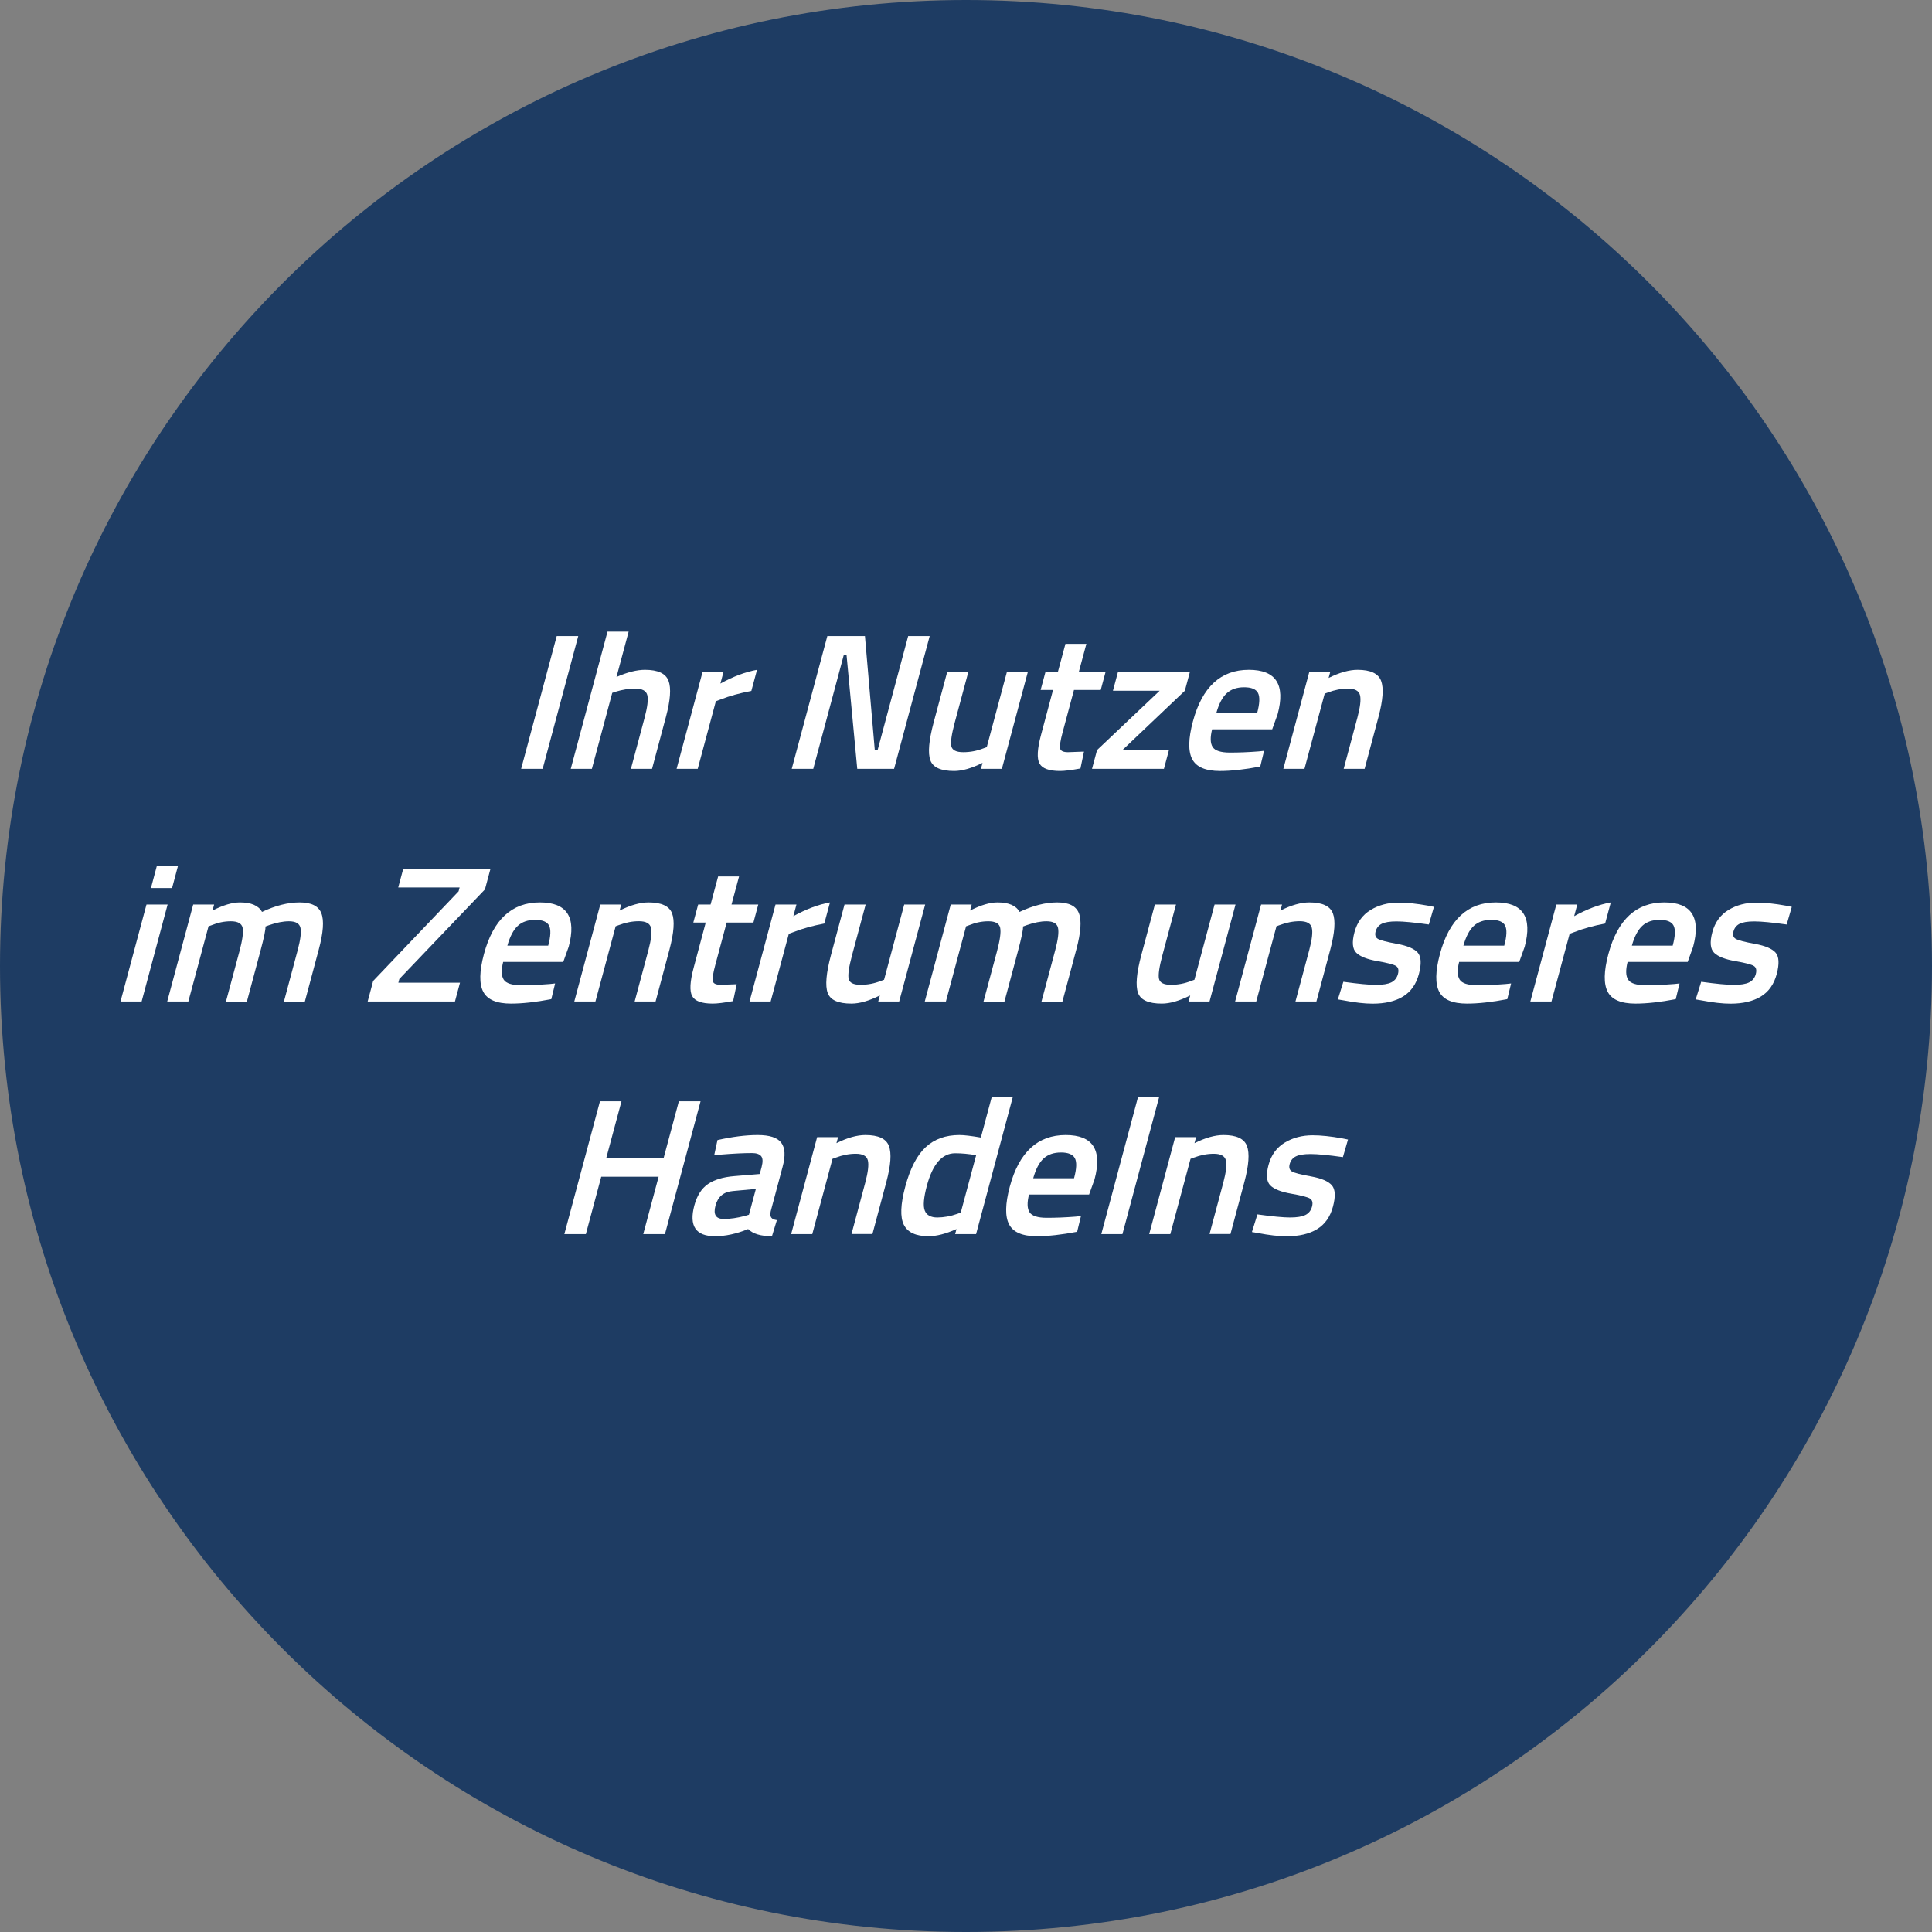 <?xml version="1.0" encoding="UTF-8"?>
<svg xmlns="http://www.w3.org/2000/svg" xmlns:xlink="http://www.w3.org/1999/xlink" version="1.1" id="Ebene_1" x="0px" y="0px" viewBox="0 0 299 299" style="enable-background:new 0 0 299 299;" xml:space="preserve">
<rect x="0" y="0" width="299" height="299" fill="#808080" stroke="none"/>
<style type="text/css">
	.st0{fill:#1E3C63;}
	.st1{fill:#FFFFFF;}
</style>
<g>
	<g>
		<path class="st0" d="M149.5,0C66.93,0,0,66.93,0,149.5S66.93,299,149.5,299S299,232.07,299,149.5S232.07,0,149.5,0L149.5,0z"></path>
		<g>
			<path class="st1" d="M80.65,118.99l5.51-20.55h3.33l-5.51,20.55H80.65z"></path>
			<path class="st1" d="M91.6,118.99h-3.27l5.69-21.24h3.27l-1.88,7.02c1.68-0.74,3.15-1.11,4.41-1.11c2,0,3.21,0.57,3.64,1.7     c0.43,1.13,0.29,3-0.4,5.59l-2.15,8.04h-3.27l2.13-7.95c0.43-1.62,0.57-2.77,0.41-3.45c-0.16-0.68-0.79-1.02-1.89-1.02     c-0.96,0-1.96,0.16-3.01,0.48l-0.53,0.18L91.6,118.99z"></path>
			<path class="st1" d="M104.71,118.99l4.02-15h3.24l-0.48,1.8c1.99-1.1,3.89-1.81,5.67-2.13l-0.88,3.27     c-1.81,0.34-3.4,0.78-4.76,1.32l-0.73,0.27l-2.81,10.47H104.71z"></path>
			<path class="st1" d="M122.53,118.99l5.51-20.55h5.82l1.52,17.61h0.45l4.72-17.61h3.33l-5.51,20.55h-5.7l-1.66-17.64h-0.42     l-4.73,17.64H122.53z"></path>
			<path class="st1" d="M155.83,103.99h3.24l-4.02,15h-3.24l0.25-0.93c-1.69,0.84-3.15,1.26-4.39,1.26c-2.06,0-3.29-0.55-3.69-1.67     c-0.4-1.11-0.23-3.05,0.51-5.83l2.1-7.83h3.27l-2.11,7.86c-0.48,1.8-0.66,3.01-0.52,3.63s0.75,0.93,1.85,0.93     c1.08,0,2.12-0.2,3.13-0.6l0.5-0.18L155.83,103.99z"></path>
			<path class="st1" d="M170.35,106.78h-4.14l-1.77,6.6c-0.33,1.22-0.45,2.03-0.38,2.43c0.07,0.4,0.48,0.6,1.22,0.6l2.48-0.09     l-0.55,2.61c-1.41,0.26-2.46,0.39-3.16,0.39c-1.7,0-2.76-0.39-3.18-1.17s-0.34-2.25,0.24-4.41l1.86-6.96h-1.92l0.75-2.79h1.92     l1.17-4.35h3.24l-1.17,4.35h4.14L170.35,106.78z"></path>
			<path class="st1" d="M172.24,106.9l0.78-2.91h11.13l-0.78,2.91l-9.66,9.18h7.2l-0.78,2.91H169l0.78-2.91l9.69-9.18H172.24z"></path>
			<path class="st1" d="M194.77,116.29l0.86-0.09l-0.59,2.43c-2.4,0.46-4.48,0.69-6.24,0.69c-2.22,0-3.65-0.61-4.29-1.83     c-0.64-1.22-0.61-3.17,0.11-5.85c1.43-5.32,4.31-7.98,8.65-7.98c4.2,0,5.69,2.29,4.46,6.87l-0.84,2.34h-9.3     c-0.31,1.24-0.29,2.15,0.08,2.73c0.36,0.58,1.26,0.87,2.68,0.87C191.76,116.47,193.24,116.41,194.77,116.29z M194.56,110.35     c0.4-1.48,0.44-2.51,0.13-3.11c-0.31-0.59-1.03-0.88-2.15-0.88s-2.02,0.31-2.69,0.93c-0.68,0.62-1.21,1.64-1.61,3.06H194.56z"></path>
			<path class="st1" d="M201.88,118.99h-3.27l4.02-15h3.24l-0.25,0.93c1.69-0.84,3.18-1.26,4.48-1.26c2,0,3.21,0.57,3.64,1.7     c0.43,1.13,0.29,3-0.4,5.59l-2.15,8.04h-3.24l2.13-7.95c0.43-1.62,0.57-2.77,0.4-3.45c-0.17-0.68-0.79-1.02-1.87-1.02     c-1.02,0-2.05,0.2-3.1,0.6l-0.5,0.18L201.88,118.99z"></path>
		</g>
		<g>
			<path class="st1" d="M18.65,154.99l4.02-15h3.27l-4.02,15H18.65z M23.36,137.44l0.92-3.45h3.27l-0.92,3.45H23.36z"></path>
			<path class="st1" d="M29.15,154.99h-3.27l4.02-15h3.24l-0.25,0.93c1.65-0.84,3.06-1.26,4.24-1.26c1.74,0,2.88,0.49,3.42,1.47     c2.08-0.98,4.02-1.47,5.82-1.47c1.8,0,2.92,0.55,3.36,1.67c0.44,1.11,0.31,2.99-0.4,5.63l-2.15,8.04h-3.24l2.13-7.95     c0.43-1.62,0.58-2.77,0.43-3.45c-0.15-0.68-0.74-1.02-1.78-1.02c-0.9,0-1.92,0.2-3.07,0.6l-0.57,0.21     c0.05,0.4-0.21,1.68-0.79,3.84l-2.08,7.77h-3.24l2.07-7.71c0.48-1.78,0.65-3.01,0.51-3.69c-0.14-0.68-0.75-1.02-1.83-1.02     c-1,0-1.98,0.2-2.95,0.6l-0.5,0.18L29.15,154.99z"></path>
			<path class="st1" d="M61.63,137.35l0.78-2.91h13.5l-0.86,3.21L61.8,151.51l-0.15,0.57h9.54l-0.78,2.91H56.9l0.85-3.18     l13.22-13.86l0.16-0.6H61.63z"></path>
			<path class="st1" d="M85.05,152.29l0.86-0.09l-0.59,2.43c-2.4,0.46-4.48,0.69-6.24,0.69c-2.22,0-3.65-0.61-4.29-1.83     c-0.64-1.22-0.61-3.17,0.11-5.85c1.43-5.32,4.31-7.98,8.65-7.98c4.2,0,5.69,2.29,4.46,6.87l-0.84,2.34h-9.3     c-0.31,1.24-0.29,2.15,0.08,2.73c0.36,0.58,1.26,0.87,2.68,0.87C82.04,152.47,83.51,152.41,85.05,152.29z M84.84,146.35     c0.4-1.48,0.44-2.52,0.13-3.11c-0.31-0.59-1.03-0.88-2.15-0.88s-2.02,0.31-2.69,0.93s-1.21,1.64-1.61,3.06H84.84z"></path>
			<path class="st1" d="M92.15,154.99h-3.27l4.02-15h3.24l-0.25,0.93c1.69-0.84,3.18-1.26,4.48-1.26c2,0,3.21,0.57,3.64,1.69     c0.43,1.13,0.29,3-0.4,5.6l-2.15,8.04h-3.24l2.13-7.95c0.43-1.62,0.57-2.77,0.4-3.45c-0.17-0.68-0.79-1.02-1.87-1.02     c-1.02,0-2.05,0.2-3.1,0.6l-0.5,0.18L92.15,154.99z"></path>
			<path class="st1" d="M116.6,142.78h-4.14l-1.77,6.6c-0.33,1.22-0.45,2.03-0.38,2.43c0.07,0.4,0.48,0.6,1.22,0.6l2.48-0.09     l-0.55,2.61c-1.41,0.26-2.46,0.39-3.16,0.39c-1.7,0-2.76-0.39-3.18-1.17s-0.34-2.25,0.24-4.41l1.86-6.96h-1.92l0.75-2.79h1.92     l1.17-4.35h3.24l-1.17,4.35h4.14L116.6,142.78z"></path>
			<path class="st1" d="M116,154.99l4.02-15h3.24l-0.48,1.8c2-1.1,3.89-1.81,5.67-2.13l-0.88,3.27c-1.81,0.34-3.4,0.78-4.76,1.32     l-0.73,0.27l-2.81,10.47H116z"></path>
			<path class="st1" d="M139.94,139.99h3.24l-4.02,15h-3.24l0.25-0.93c-1.69,0.84-3.15,1.26-4.39,1.26c-2.06,0-3.29-0.55-3.69-1.67     c-0.4-1.11-0.23-3.06,0.51-5.83l2.1-7.83h3.27l-2.11,7.86c-0.48,1.8-0.66,3.01-0.52,3.63c0.13,0.62,0.75,0.93,1.85,0.93     c1.08,0,2.12-0.2,3.13-0.6l0.5-0.18L139.94,139.99z"></path>
			<path class="st1" d="M146.39,154.99h-3.27l4.02-15h3.24l-0.25,0.93c1.65-0.84,3.06-1.26,4.24-1.26c1.74,0,2.88,0.49,3.42,1.47     c2.08-0.98,4.02-1.47,5.82-1.47c1.8,0,2.92,0.55,3.36,1.67c0.44,1.11,0.31,2.99-0.4,5.63l-2.15,8.04h-3.24l2.13-7.95     c0.43-1.62,0.58-2.77,0.43-3.45c-0.15-0.68-0.74-1.02-1.78-1.02c-0.9,0-1.92,0.2-3.07,0.6l-0.57,0.21     c0.05,0.4-0.21,1.68-0.79,3.84l-2.08,7.77h-3.24l2.07-7.71c0.48-1.78,0.65-3.01,0.51-3.69c-0.14-0.68-0.75-1.02-1.83-1.02     c-1,0-1.98,0.2-2.95,0.6l-0.5,0.18L146.39,154.99z"></path>
			<path class="st1" d="M187.97,139.99h3.24l-4.02,15h-3.24l0.25-0.93c-1.69,0.84-3.15,1.26-4.39,1.26c-2.06,0-3.29-0.55-3.69-1.67     c-0.4-1.11-0.23-3.06,0.51-5.83l2.1-7.83H182l-2.11,7.86c-0.48,1.8-0.66,3.01-0.52,3.63c0.13,0.62,0.75,0.93,1.85,0.93     c1.08,0,2.12-0.2,3.13-0.6l0.5-0.18L187.97,139.99z"></path>
			<path class="st1" d="M194.42,154.99h-3.27l4.02-15h3.24l-0.25,0.93c1.69-0.84,3.18-1.26,4.48-1.26c2,0,3.21,0.57,3.64,1.69     c0.43,1.13,0.29,3-0.4,5.6l-2.15,8.04h-3.24l2.13-7.95c0.43-1.62,0.57-2.77,0.4-3.45c-0.17-0.68-0.79-1.02-1.87-1.02     c-1.02,0-2.05,0.2-3.1,0.6l-0.5,0.18L194.42,154.99z"></path>
			<path class="st1" d="M221.13,143.08c-2.27-0.32-3.94-0.48-5-0.48s-1.83,0.13-2.31,0.38c-0.48,0.25-0.79,0.65-0.93,1.19     s-0.02,0.92,0.37,1.14c0.39,0.22,1.38,0.48,2.97,0.77s2.66,0.75,3.19,1.36c0.53,0.62,0.59,1.72,0.17,3.3     c-0.42,1.58-1.24,2.74-2.45,3.48c-1.21,0.74-2.78,1.11-4.72,1.11c-1.22,0-2.71-0.17-4.48-0.51l-0.89-0.15l0.85-2.73     c2.31,0.32,4,0.48,5.06,0.48c1.06,0,1.85-0.13,2.37-0.39c0.52-0.26,0.86-0.69,1.02-1.29c0.16-0.6,0.06-1.02-0.31-1.25     c-0.37-0.23-1.33-0.48-2.89-0.75c-1.56-0.27-2.64-0.7-3.24-1.28c-0.6-0.58-0.7-1.64-0.29-3.18s1.25-2.69,2.5-3.45     c1.25-0.76,2.7-1.14,4.34-1.14c1.28,0,2.81,0.16,4.58,0.48l0.88,0.18L221.13,143.08z"></path>
			<path class="st1" d="M233,152.29l0.86-0.09l-0.59,2.43c-2.4,0.46-4.48,0.69-6.24,0.69c-2.22,0-3.65-0.61-4.29-1.83     c-0.64-1.22-0.61-3.17,0.11-5.85c1.43-5.32,4.31-7.98,8.65-7.98c4.2,0,5.69,2.29,4.46,6.87l-0.84,2.34h-9.3     c-0.31,1.24-0.29,2.15,0.08,2.73c0.36,0.58,1.26,0.87,2.68,0.87C230,152.47,231.47,152.41,233,152.29z M232.8,146.35     c0.4-1.48,0.44-2.52,0.13-3.11c-0.31-0.59-1.03-0.88-2.15-0.88s-2.02,0.31-2.69,0.93s-1.21,1.64-1.61,3.06H232.8z"></path>
			<path class="st1" d="M236.84,154.99l4.02-15h3.24l-0.48,1.8c2-1.1,3.89-1.81,5.67-2.13l-0.88,3.27c-1.81,0.34-3.4,0.78-4.76,1.32     l-0.73,0.27l-2.81,10.47H236.84z"></path>
			<path class="st1" d="M259.07,152.29l0.86-0.09l-0.59,2.43c-2.4,0.46-4.48,0.69-6.24,0.69c-2.22,0-3.65-0.61-4.29-1.83     c-0.64-1.22-0.61-3.17,0.11-5.85c1.43-5.32,4.31-7.98,8.65-7.98c4.2,0,5.69,2.29,4.46,6.87l-0.84,2.34h-9.3     c-0.31,1.24-0.29,2.15,0.08,2.73c0.36,0.58,1.26,0.87,2.68,0.87C256.07,152.47,257.54,152.41,259.07,152.29z M258.87,146.35     c0.4-1.48,0.44-2.52,0.13-3.11c-0.31-0.59-1.03-0.88-2.15-0.88s-2.02,0.31-2.69,0.93s-1.21,1.64-1.61,3.06H258.87z"></path>
			<path class="st1" d="M276.51,143.08c-2.27-0.32-3.94-0.48-5-0.48s-1.83,0.13-2.31,0.38c-0.48,0.25-0.79,0.65-0.93,1.19     s-0.02,0.92,0.37,1.14c0.39,0.22,1.38,0.48,2.97,0.77c1.59,0.29,2.66,0.75,3.19,1.36c0.53,0.62,0.59,1.72,0.17,3.3     c-0.42,1.58-1.24,2.74-2.45,3.48c-1.21,0.74-2.78,1.11-4.72,1.11c-1.22,0-2.71-0.17-4.48-0.51l-0.89-0.15l0.85-2.73     c2.31,0.32,4,0.48,5.06,0.48c1.06,0,1.85-0.13,2.37-0.39c0.52-0.26,0.86-0.69,1.02-1.29c0.16-0.6,0.06-1.02-0.31-1.25     c-0.37-0.23-1.33-0.48-2.89-0.75c-1.56-0.27-2.64-0.7-3.24-1.28c-0.6-0.58-0.7-1.64-0.29-3.18s1.25-2.69,2.5-3.45     c1.25-0.76,2.7-1.14,4.34-1.14c1.28,0,2.81,0.16,4.58,0.48l0.88,0.18L276.51,143.08z"></path>
		</g>
		<g>
			<path class="st1" d="M99.55,190.99l2.38-8.88h-8.88l-2.38,8.88h-3.33l5.51-20.55h3.33l-2.35,8.76h8.88l2.35-8.76h3.36     l-5.51,20.55H99.55z"></path>
			<path class="st1" d="M121.11,180.61l-1.83,6.84c-0.1,0.44-0.07,0.77,0.08,0.98s0.44,0.34,0.87,0.4l-0.76,2.49     c-1.72,0-2.95-0.37-3.69-1.11c-1.8,0.74-3.51,1.11-5.13,1.11c-2.98,0-4.04-1.59-3.19-4.77c0.41-1.52,1.11-2.62,2.1-3.3     c0.99-0.68,2.35-1.09,4.06-1.23l3.96-0.33l0.29-1.08c0.21-0.8,0.19-1.36-0.07-1.68c-0.27-0.32-0.74-0.48-1.42-0.48     c-1.28,0-2.9,0.08-4.86,0.24l-0.98,0.06l0.5-2.31c2.32-0.52,4.39-0.78,6.22-0.78s3.04,0.39,3.64,1.18     C121.51,177.64,121.58,178.89,121.11,180.61z M113.4,184.33c-1.41,0.12-2.3,0.87-2.67,2.25c-0.37,1.38,0.05,2.07,1.28,2.07     c1,0,2.1-0.16,3.31-0.48l0.59-0.18l1.07-3.99L113.4,184.33z"></path>
			<path class="st1" d="M125.71,190.99h-3.27l4.02-15h3.24l-0.25,0.93c1.69-0.84,3.18-1.26,4.48-1.26c2,0,3.21,0.56,3.64,1.69     c0.43,1.13,0.29,3-0.4,5.59l-2.15,8.04h-3.24l2.13-7.95c0.43-1.62,0.57-2.77,0.4-3.45c-0.17-0.68-0.79-1.02-1.87-1.02     c-1.02,0-2.05,0.2-3.1,0.6l-0.5,0.18L125.71,190.99z"></path>
			<path class="st1" d="M156.75,169.75l-5.69,21.24h-3.24l0.21-0.78c-1.66,0.74-3.1,1.11-4.32,1.11c-1.96,0-3.24-0.59-3.83-1.77     c-0.59-1.18-0.52-3.16,0.23-5.94c0.75-2.78,1.79-4.8,3.14-6.06c1.35-1.26,3.09-1.89,5.23-1.89c0.72,0,1.82,0.13,3.32,0.39     l1.69-6.3H156.75z M148.12,187.87l0.57-0.21l2.38-8.88c-1.15-0.2-2.23-0.3-3.25-0.3c-2.02,0-3.48,1.68-4.38,5.04     c-0.49,1.84-0.6,3.12-0.32,3.83c0.28,0.71,0.93,1.07,1.95,1.07C146.08,188.41,147.1,188.23,148.12,187.87z"></path>
			<path class="st1" d="M166.43,188.29l0.86-0.09l-0.59,2.43c-2.4,0.46-4.48,0.69-6.24,0.69c-2.22,0-3.65-0.61-4.29-1.83     c-0.64-1.22-0.61-3.17,0.11-5.85c1.43-5.32,4.31-7.98,8.65-7.98c4.2,0,5.69,2.29,4.46,6.87l-0.84,2.34h-9.3     c-0.31,1.24-0.29,2.15,0.08,2.73c0.36,0.58,1.26,0.87,2.68,0.87C163.42,188.47,164.89,188.41,166.43,188.29z M166.22,182.35     c0.4-1.48,0.44-2.51,0.13-3.1c-0.31-0.59-1.03-0.89-2.15-0.89s-2.02,0.31-2.69,0.93c-0.68,0.62-1.21,1.64-1.61,3.06H166.22z"></path>
			<path class="st1" d="M170.44,190.99l5.69-21.24h3.27l-5.69,21.24H170.44z"></path>
			<path class="st1" d="M181.12,190.99h-3.27l4.02-15h3.24l-0.25,0.93c1.69-0.84,3.18-1.26,4.48-1.26c2,0,3.21,0.56,3.64,1.69     c0.43,1.13,0.29,3-0.4,5.59l-2.15,8.04h-3.24l2.13-7.95c0.43-1.62,0.57-2.77,0.4-3.45c-0.17-0.68-0.79-1.02-1.87-1.02     c-1.02,0-2.05,0.2-3.1,0.6l-0.5,0.18L181.12,190.99z"></path>
			<path class="st1" d="M207.83,179.08c-2.27-0.32-3.94-0.48-5-0.48s-1.83,0.13-2.31,0.38s-0.79,0.65-0.93,1.19     c-0.14,0.54-0.02,0.92,0.37,1.14s1.38,0.48,2.97,0.76c1.59,0.29,2.65,0.75,3.19,1.37s0.59,1.72,0.17,3.3s-1.24,2.74-2.45,3.48     c-1.21,0.74-2.78,1.11-4.72,1.11c-1.22,0-2.71-0.17-4.48-0.51l-0.89-0.15l0.85-2.73c2.31,0.32,4,0.48,5.06,0.48     c1.06,0,1.85-0.13,2.37-0.39c0.52-0.26,0.86-0.69,1.02-1.29c0.16-0.6,0.06-1.01-0.31-1.25c-0.37-0.23-1.33-0.48-2.89-0.75     c-1.56-0.27-2.64-0.69-3.24-1.27c-0.6-0.58-0.7-1.64-0.29-3.18c0.41-1.54,1.25-2.69,2.5-3.45c1.25-0.76,2.7-1.14,4.34-1.14     c1.28,0,2.81,0.16,4.58,0.48l0.88,0.18L207.83,179.08z"></path>
		</g>
	</g>
</g>
</svg>
